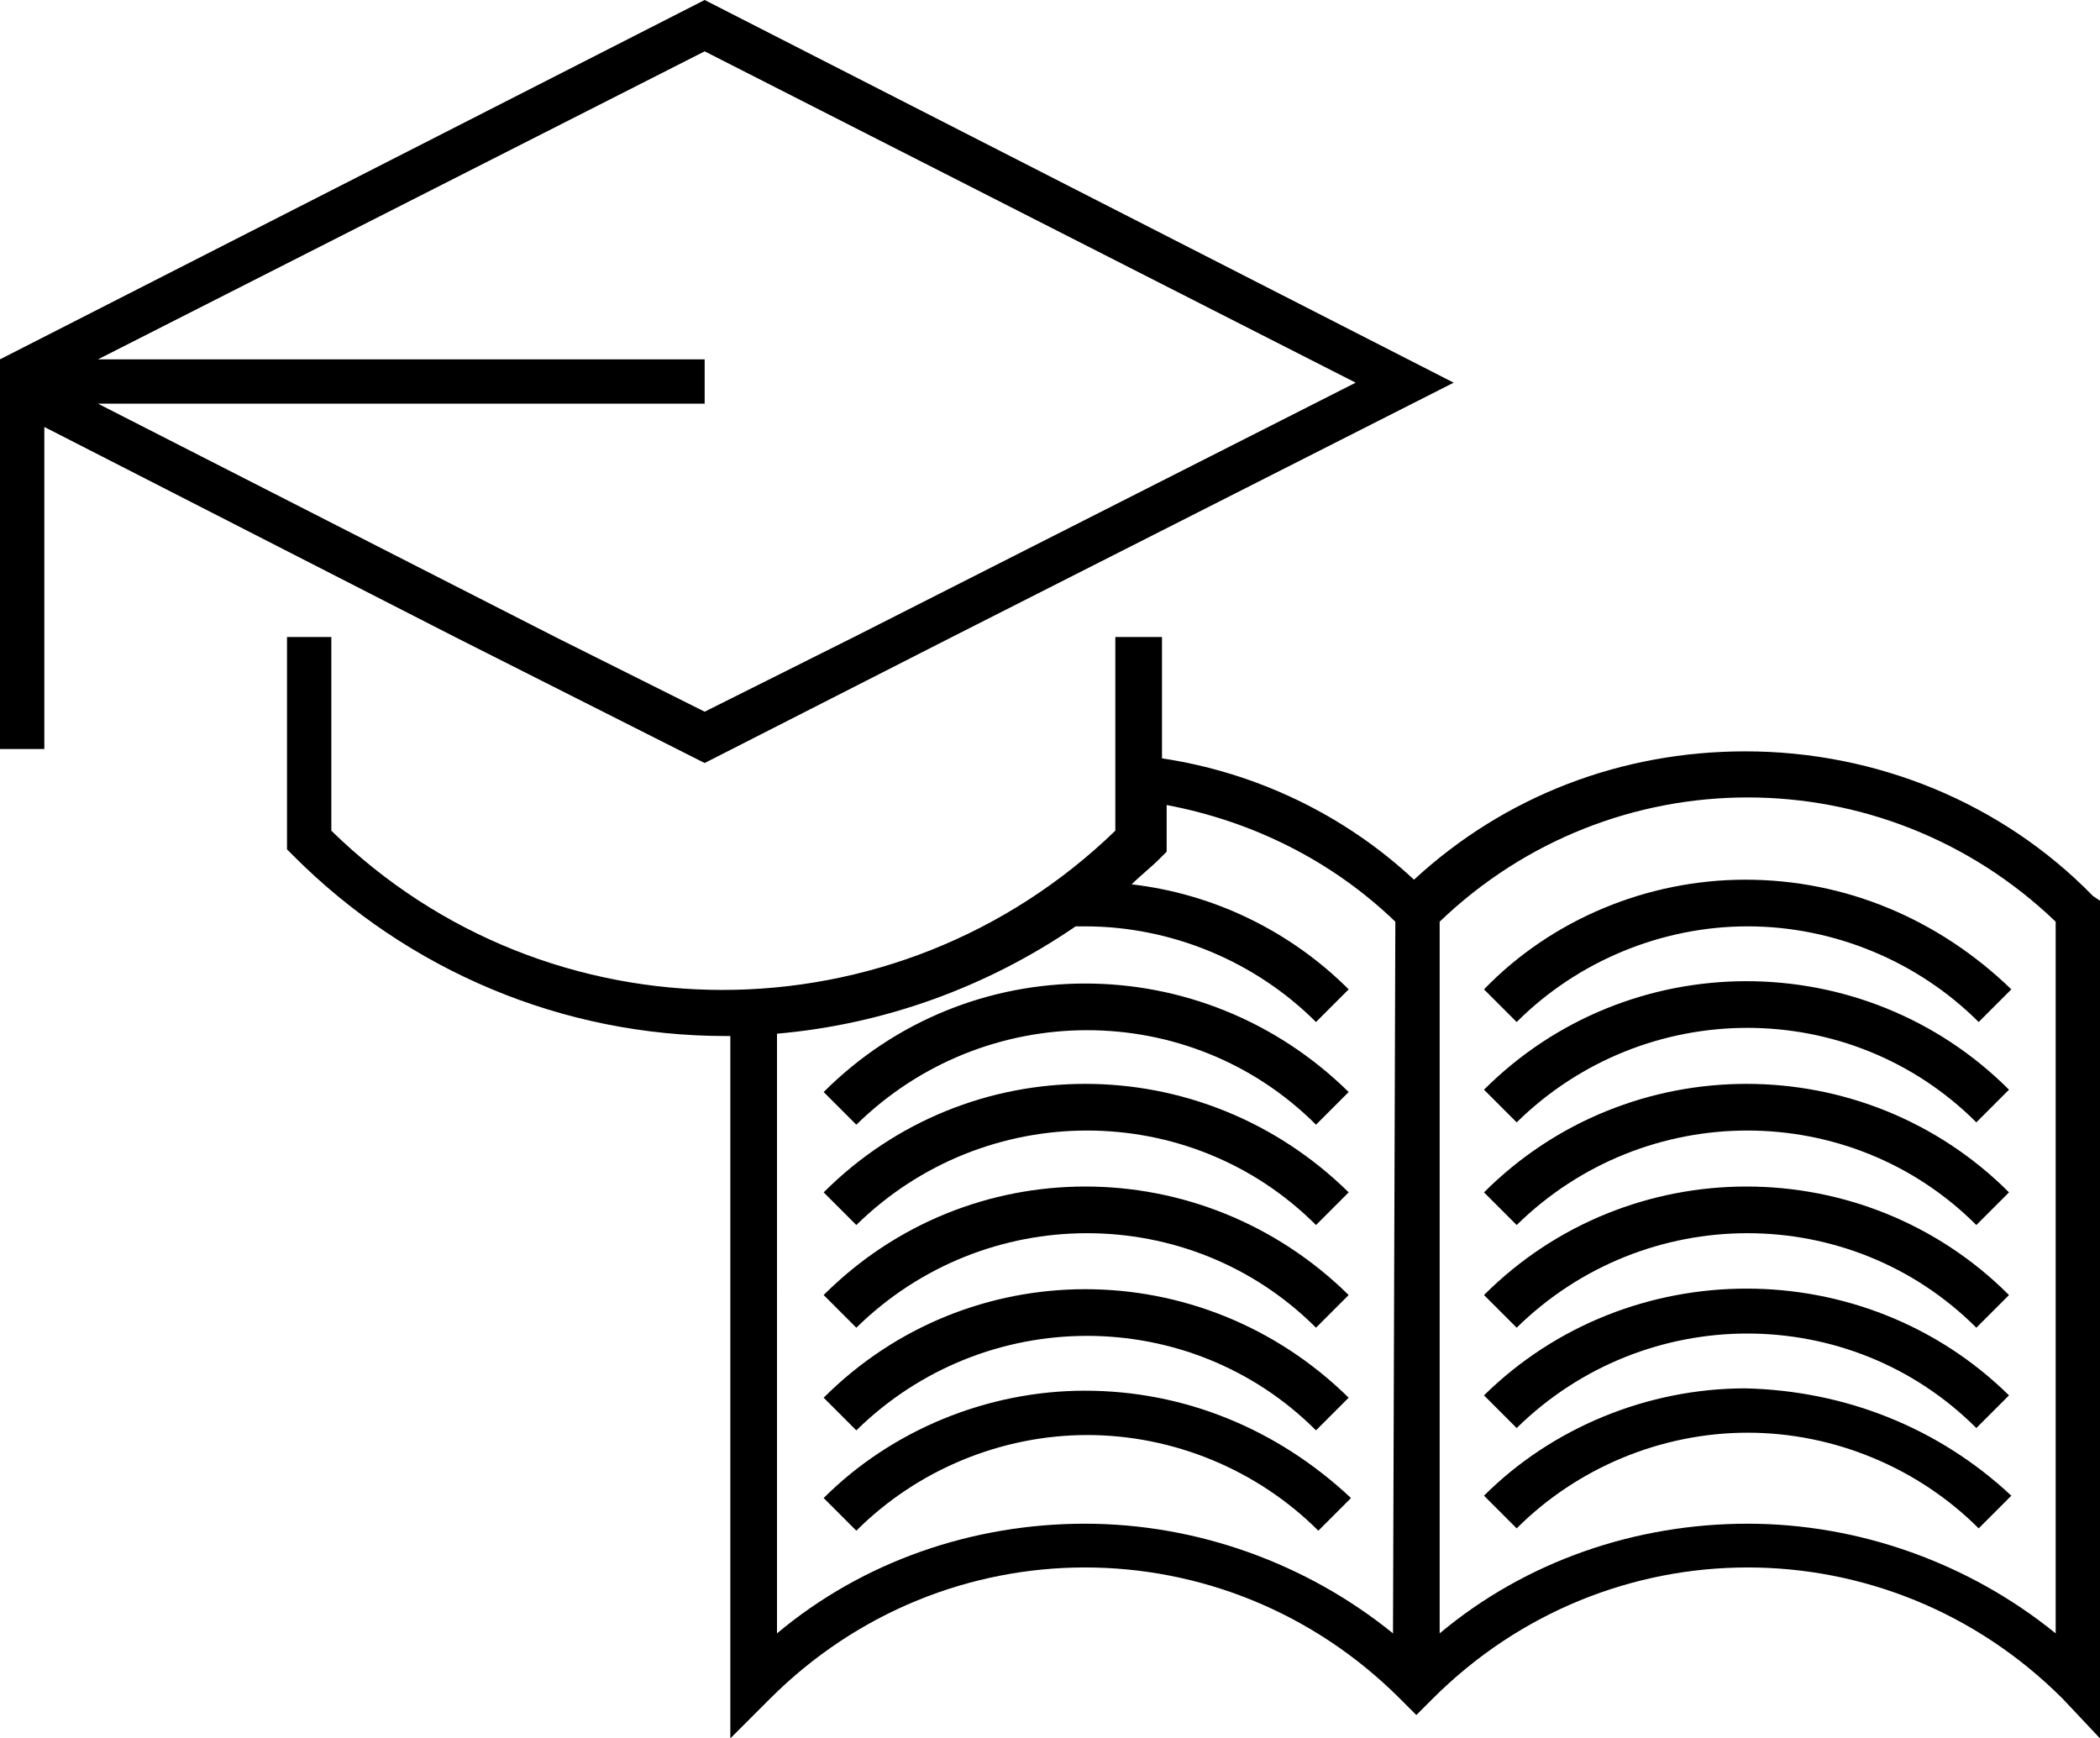 <?xml version="1.0" encoding="UTF-8"?>
<!-- Generator: Adobe Illustrator 24.1.2, SVG Export Plug-In . SVG Version: 6.00 Build 0)  -->
<svg xmlns="http://www.w3.org/2000/svg" xmlns:xlink="http://www.w3.org/1999/xlink" version="1.1" id="Layer_1" x="0px" y="0px" viewBox="0 0 90 74.5" style="enable-background:new 0 0 90 74.5;" xml:space="preserve">
<g>
	<g>
		<path d="M35.3,46.8l1.4,1.4c5.5-5.4,14.3-5.4,19.7,0l1.4-1.4C51.5,40.6,41.5,40.6,35.3,46.8z M35.3,51.1l1.4,1.4    c5.5-5.4,14.3-5.4,19.7,0l1.4-1.4C51.5,44.9,41.5,44.9,35.3,51.1z M35.3,55.5l1.4,1.4c5.5-5.4,14.3-5.4,19.7,0l1.4-1.4    C51.5,49.3,41.5,49.3,35.3,55.5z M35.3,59.9l1.4,1.4c5.5-5.4,14.3-5.4,19.7,0l1.4-1.4C51.5,53.7,41.5,53.7,35.3,59.9z M46.5,59.6    c-4.2,0-8.3,1.7-11.2,4.6l1.4,1.4c2.6-2.6,6.2-4.1,9.9-4.1l0,0c3.7,0,7.3,1.5,9.9,4.1l1.4-1.4C54.7,61.2,50.7,59.6,46.5,59.6    L46.5,59.6z M74.8,37.7c-4.2,0-8.3,1.7-11.2,4.7l1.4,1.4c2.6-2.6,6.2-4.1,9.9-4.1l0,0c3.7,0,7.3,1.5,9.9,4.1l1.4-1.4    C83.1,39.4,79.1,37.7,74.8,37.7z M63.6,46.7l1.4,1.4c5.5-5.4,14.3-5.4,19.7,0l1.4-1.4C79.9,40.5,69.8,40.5,63.6,46.7L63.6,46.7z     M63.6,51.1l1.4,1.4c5.5-5.4,14.3-5.4,19.7,0l1.4-1.4C79.9,44.9,69.8,44.9,63.6,51.1L63.6,51.1z M63.6,55.5l1.4,1.4    c5.5-5.4,14.3-5.4,19.7,0l1.4-1.4C79.9,49.3,69.8,49.3,63.6,55.5L63.6,55.5z M63.6,59.8l1.4,1.4c5.5-5.4,14.3-5.4,19.7,0l1.4-1.4    C79.9,53.7,69.8,53.7,63.6,59.8L63.6,59.8z M74.8,59.5c-4.2,0-8.3,1.7-11.2,4.6l1.4,1.4c2.6-2.6,6.2-4.1,9.9-4.1l0,0    c3.7,0,7.3,1.5,9.9,4.1l1.4-1.4C83.1,61.2,79.1,59.6,74.8,59.5L74.8,59.5z M89.7,38.4c-3.9-4-9.3-6.2-14.9-6.2l0,0    c-5.3,0-10.3,1.9-14.2,5.5c-3-2.8-6.8-4.6-10.8-5.2v-5.2h-2v8.3c-9.4,9.1-24.3,9.1-33.6,0v-8.3h-1.9v9.1l0.3,0.3    c4.9,4.9,11.5,7.7,18.5,7.7h0.2v30.1l1.7-1.7c7.5-7.5,19.5-7.5,27,0l0.7,0.7l0.7-0.7c7.5-7.5,19.5-7.5,27,0l1.6,1.7V38.6    L89.7,38.4z M59.7,70c-3.7-3-8.4-4.7-13.2-4.7l0,0c-4.8,0-9.5,1.6-13.2,4.7V44.3c4.6-0.4,9-2,12.8-4.6h0.4l0,0    c3.7,0,7.3,1.5,9.9,4.1l1.4-1.4c-2.5-2.5-5.8-4.1-9.3-4.5c0.4-0.4,0.8-0.7,1.2-1.1l0.3-0.3v-2c3.7,0.7,7.1,2.4,9.8,5L59.7,70z     M88.1,70c-3.7-3-8.4-4.7-13.2-4.7l0,0c-4.8,0-9.5,1.6-13.2,4.7V39.5c7.4-7.1,19-7.1,26.4,0L88.1,70z M30.2,32.7l10.6-5.4    l21.5-10.9L30.2,0L0,15.4l0,0v16.7h1.9V18.3l0.2,0.1l17.4,8.9L30.2,32.7z M4.2,15.4l26-13.2l27.9,14.2L36.6,27.3l-6.4,3.2    l-6.4-3.2l-19.6-10h26v-1.9L4.2,15.4z"></path>
	</g>
</g>
</svg>
